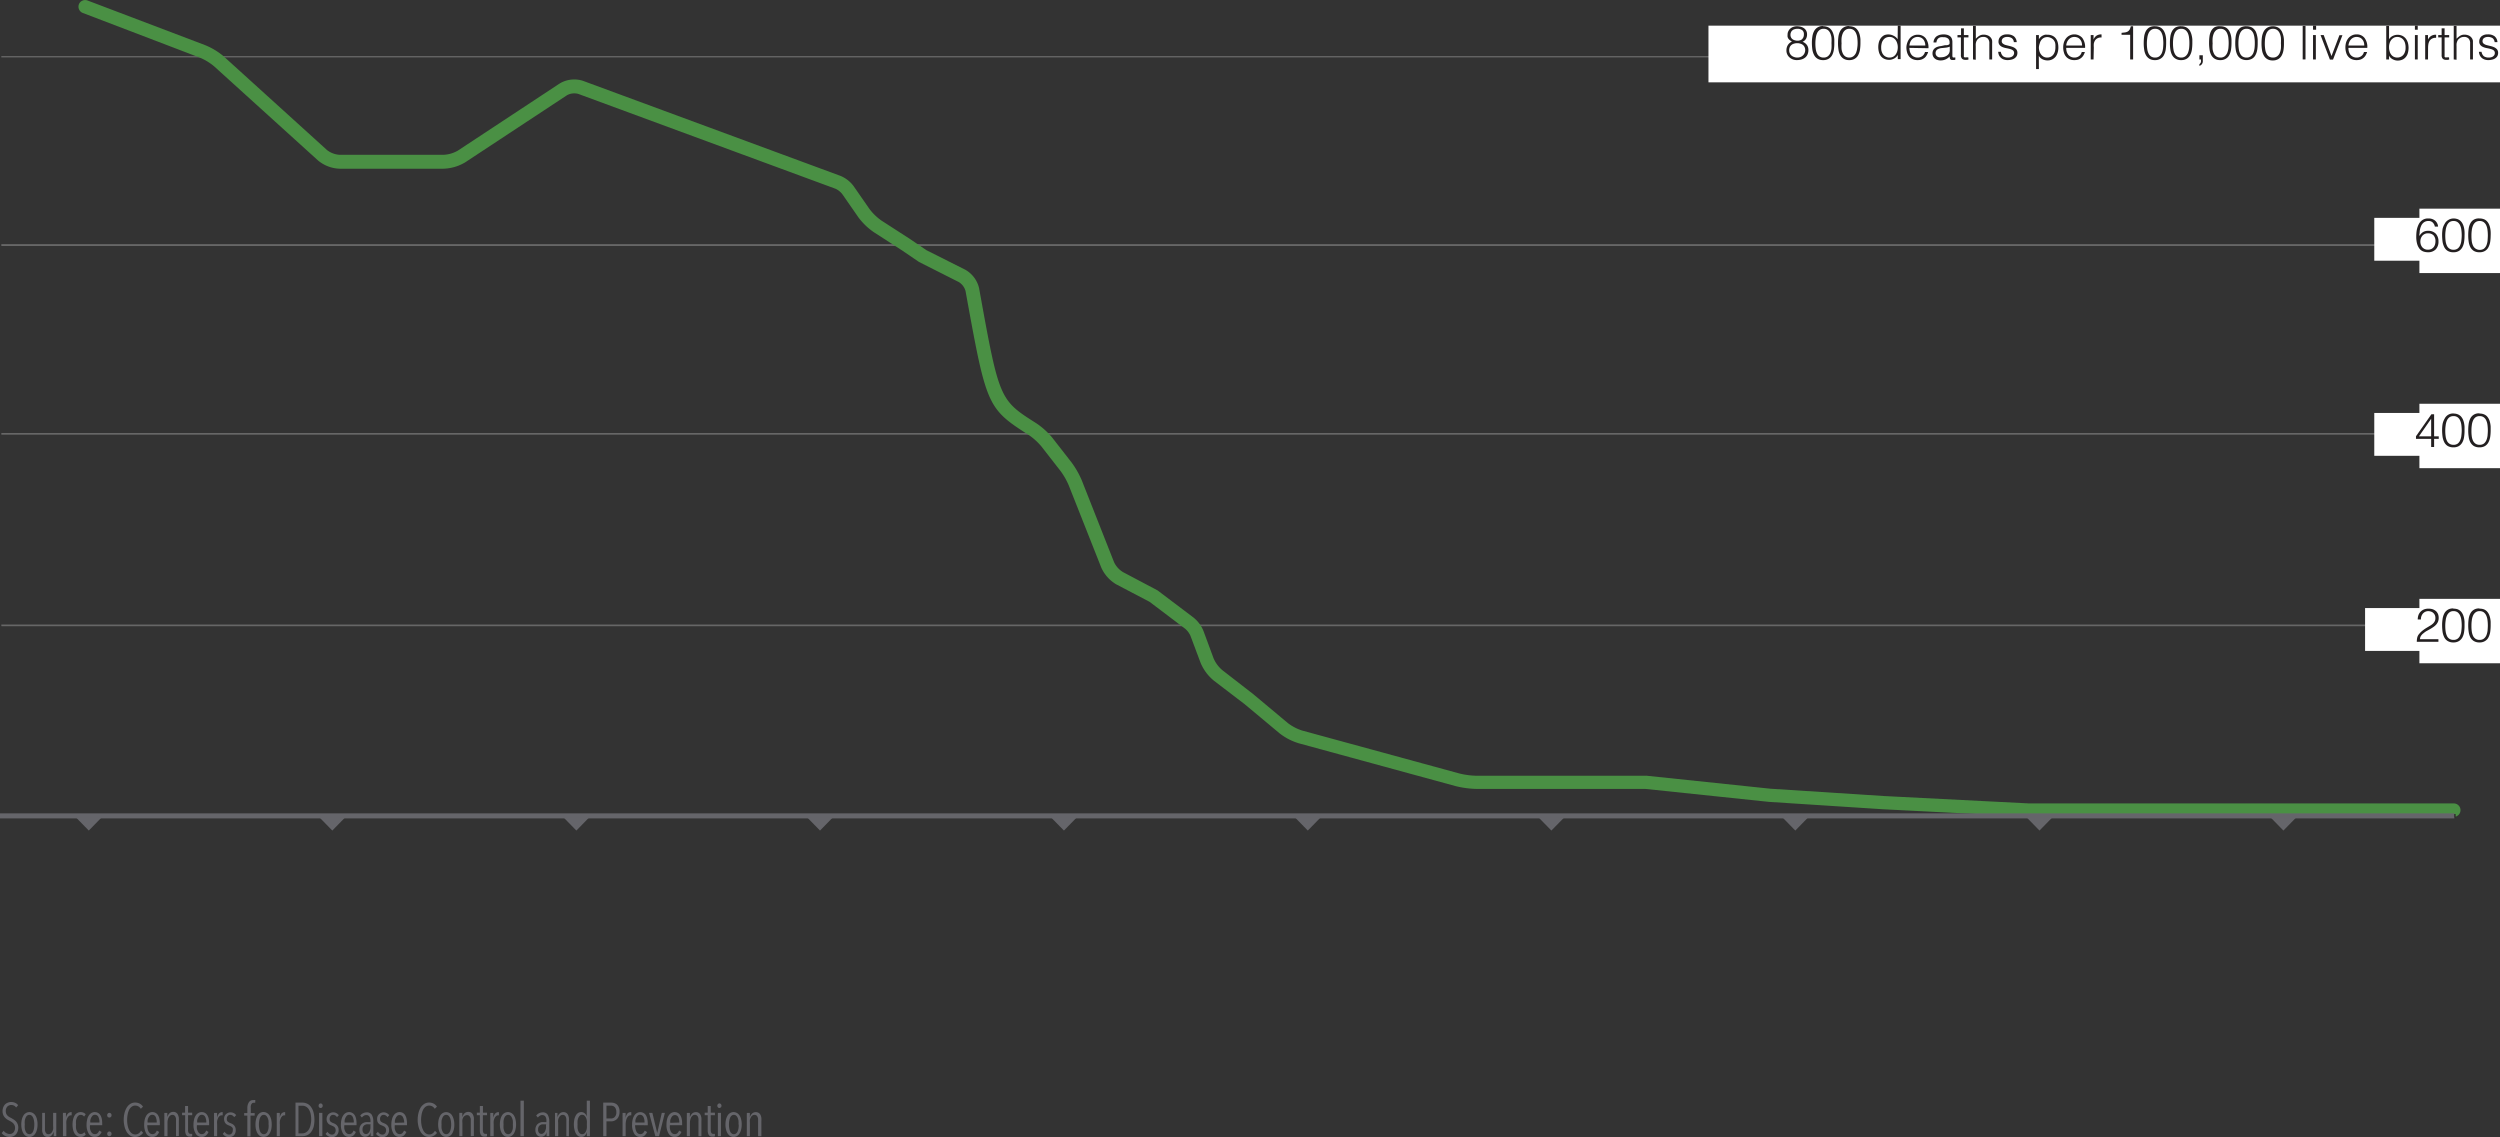 <svg xmlns="http://www.w3.org/2000/svg" xmlns:xlink="http://www.w3.org/1999/xlink" viewBox="0 0 372.25 169.3"><rect x="0" y="0" width="372.25" height="169.3" fill="#333333" stroke="none"/><defs><style>.cls-1{fill:none;}.cls-2{clip-path:url(#clip-path);}.cls-3{fill:#65656a;}.cls-4{fill:#676767;}.cls-5{fill:#4a9044;}.cls-6{fill:#231f20;}.cls-7{fill:#fff;}</style><clipPath id="clip-path" transform="translate(0 -47.65)"><rect class="cls-1" width="372.25" height="221.93"/></clipPath></defs><g id="Layer_2" data-name="Layer 2"><g id="Layer_1-2" data-name="Layer 1"><g class="cls-2"><path class="cls-3" d="M2.72,215.56a1.72,1.72,0,0,1-.1.58,1.37,1.37,0,0,1-.27.44,1.18,1.18,0,0,1-.4.27,1.38,1.38,0,0,1-.49.1,1.6,1.6,0,0,1-.7-.16,1.43,1.43,0,0,1-.51-.43l.3-.34a1,1,0,0,0,.4.35,1,1,0,0,0,.5.13.74.74,0,0,0,.56-.24,1,1,0,0,0,.23-.68.87.87,0,0,0-.07-.37,1.12,1.12,0,0,0-.19-.29,1.44,1.44,0,0,0-.27-.22,2,2,0,0,0-.32-.18c-.13-.07-.26-.14-.38-.22A1.78,1.78,0,0,1,.69,214a1.09,1.09,0,0,1-.22-.38,1.36,1.36,0,0,1-.09-.51,1.57,1.57,0,0,1,.11-.6,1.28,1.28,0,0,1,.28-.43,1.16,1.16,0,0,1,.41-.25,1.23,1.23,0,0,1,.47-.09,1.46,1.46,0,0,1,.6.12,1,1,0,0,1,.45.36l-.3.34a.83.83,0,0,0-.33-.29.91.91,0,0,0-.41-.09.72.72,0,0,0-.29.06.71.71,0,0,0-.26.16.9.9,0,0,0-.18.29,1,1,0,0,0-.07.41,1,1,0,0,0,.06.36.9.9,0,0,0,.18.28,1,1,0,0,0,.25.21,2.11,2.11,0,0,0,.3.16l.38.23a1.64,1.64,0,0,1,.35.29,1.6,1.6,0,0,1,.25.4A1.35,1.35,0,0,1,2.72,215.56Z" transform="translate(0 -47.65)"/><path class="cls-3" d="M5.59,215.1a3,3,0,0,1-.09.75,1.77,1.77,0,0,1-.24.58,1.15,1.15,0,0,1-.38.38,1,1,0,0,1-1,0,1.15,1.15,0,0,1-.38-.38,1.77,1.77,0,0,1-.24-.58,3,3,0,0,1-.09-.75,3.55,3.55,0,0,1,.08-.76,2.27,2.27,0,0,1,.24-.59,1,1,0,0,1,.38-.37,1,1,0,0,1,.52-.14,1,1,0,0,1,.5.14,1,1,0,0,1,.38.37,1.74,1.74,0,0,1,.24.59A3,3,0,0,1,5.59,215.1Zm-.48,0a3.48,3.48,0,0,0-.05-.58,1.84,1.84,0,0,0-.13-.45.93.93,0,0,0-.23-.31.52.52,0,0,0-.32-.11.52.52,0,0,0-.33.11.81.81,0,0,0-.23.31,1.84,1.84,0,0,0-.13.45,3.48,3.48,0,0,0,0,.58,3.24,3.24,0,0,0,0,.56,1.79,1.79,0,0,0,.13.46.71.71,0,0,0,.23.3.52.52,0,0,0,.33.11.52.52,0,0,0,.32-.11.71.71,0,0,0,.23-.3,1.79,1.79,0,0,0,.13-.46A3.24,3.24,0,0,0,5.11,215.09Z" transform="translate(0 -47.65)"/><path class="cls-3" d="M6.69,213.36v2.23c0,.11,0,.22,0,.33a1,1,0,0,0,.08.3.63.63,0,0,0,.16.23.5.5,0,0,0,.29.08.54.54,0,0,0,.31-.09.73.73,0,0,0,.23-.26,1.16,1.16,0,0,0,.15-.38,1.61,1.61,0,0,0,0-.44v-2h.47v2.83a2.26,2.26,0,0,0,0,.26v.22c0,.07,0,.12,0,.16H8q0-.14,0-.33v-.35H8a1.23,1.23,0,0,1-.32.57.76.76,0,0,1-.56.22.75.75,0,0,1-.45-.12.71.71,0,0,1-.26-.31,1.8,1.8,0,0,1-.13-.43,3.91,3.91,0,0,1,0-.49v-2.23Z" transform="translate(0 -47.65)"/><path class="cls-3" d="M10.13,213.45a.65.65,0,0,1,.46-.2h.08v.47h-.11a.45.45,0,0,0-.31.12.93.93,0,0,0-.23.31,1.67,1.67,0,0,0-.14.43,2.59,2.59,0,0,0,0,.48v1.77H9.37v-2.6c0-.07,0-.15,0-.24v-.25a1.85,1.85,0,0,1,0-.23c0-.06,0-.12,0-.15h.45c0,.08,0,.19,0,.33v.42h0A1.27,1.27,0,0,1,10.13,213.45Z" transform="translate(0 -47.65)"/><path class="cls-3" d="M12,216.94a1,1,0,0,1-.52-.14,1.15,1.15,0,0,1-.38-.38,1.8,1.8,0,0,1-.22-.58,3.38,3.38,0,0,1-.08-.75,3.52,3.52,0,0,1,.08-.75,2,2,0,0,1,.23-.59,1,1,0,0,1,.38-.37,1,1,0,0,1,.51-.14,1.08,1.08,0,0,1,.46.1.91.91,0,0,1,.3.23l-.24.34a.76.76,0,0,0-.21-.19.6.6,0,0,0-.3-.07.52.52,0,0,0-.32.11.8.8,0,0,0-.23.3,1.83,1.83,0,0,0-.14.45,3.52,3.52,0,0,0,0,.58,3.32,3.32,0,0,0,0,.57,1.83,1.83,0,0,0,.14.45.85.85,0,0,0,.23.29.57.57,0,0,0,.34.1.62.62,0,0,0,.31-.07.83.83,0,0,0,.22-.2l.21.35A.93.93,0,0,1,12,216.94Z" transform="translate(0 -47.65)"/><path class="cls-3" d="M13.4,215.19a2.89,2.89,0,0,0,0,.53,1.59,1.59,0,0,0,.15.42.73.73,0,0,0,.24.28.55.55,0,0,0,.34.1.58.58,0,0,0,.41-.15,1.23,1.23,0,0,0,.24-.38l.35.21a1.44,1.44,0,0,1-.38.53.94.94,0,0,1-.63.21,1,1,0,0,1-.91-.49,2.5,2.5,0,0,1-.32-1.35,3,3,0,0,1,.09-.75,1.66,1.66,0,0,1,.24-.59,1.15,1.15,0,0,1,.38-.38,1,1,0,0,1,.51-.14,1,1,0,0,1,.52.14,1,1,0,0,1,.34.36,1.64,1.64,0,0,1,.19.54,3.37,3.37,0,0,1,.06.66v.25Zm1.41-.39a1.82,1.82,0,0,0-.16-.84.55.55,0,0,0-.51-.32.5.5,0,0,0-.34.12,1.16,1.16,0,0,0-.22.31,1.42,1.42,0,0,0-.13.38,1.56,1.56,0,0,0,0,.35Z" transform="translate(0 -47.65)"/><path class="cls-3" d="M16.61,213.7a.37.37,0,0,1-.09.26.34.34,0,0,1-.24.09.32.32,0,0,1-.23-.09.37.37,0,0,1-.09-.26.36.36,0,0,1,.09-.24.29.29,0,0,1,.23-.1.31.31,0,0,1,.24.1A.36.36,0,0,1,16.61,213.7Zm0,2.78a.37.37,0,0,1-.09.25.35.35,0,0,1-.24.1.33.33,0,0,1-.23-.1.39.39,0,0,1,0-.5.29.29,0,0,1,.23-.1.31.31,0,0,1,.24.1A.37.37,0,0,1,16.61,216.48Z" transform="translate(0 -47.65)"/><path class="cls-3" d="M20.8,216.77a1.28,1.28,0,0,1-.68.18,1.34,1.34,0,0,1-.72-.2,1.86,1.86,0,0,1-.53-.55,2.93,2.93,0,0,1-.33-.82,4.22,4.22,0,0,1-.12-1,4.3,4.3,0,0,1,.12-1,2.77,2.77,0,0,1,.34-.82,1.61,1.61,0,0,1,.53-.54,1.33,1.33,0,0,1,.71-.2,1.45,1.45,0,0,1,.66.15,1.31,1.31,0,0,1,.51.46l-.32.32a1.15,1.15,0,0,0-.37-.36,1,1,0,0,0-.45-.12.89.89,0,0,0-.54.17,1.25,1.25,0,0,0-.38.46,2.54,2.54,0,0,0-.22.69,4.33,4.33,0,0,0-.08.83,4.41,4.41,0,0,0,.08.83,2.59,2.59,0,0,0,.23.68,1.38,1.38,0,0,0,.38.47.88.88,0,0,0,.53.17.86.86,0,0,0,.49-.15A1.14,1.14,0,0,0,21,216l.31.32A1.41,1.41,0,0,1,20.8,216.77Z" transform="translate(0 -47.65)"/><path class="cls-3" d="M21.93,215.19a2.89,2.89,0,0,0,.05.53,1.59,1.59,0,0,0,.14.42,1,1,0,0,0,.24.28.57.57,0,0,0,.34.1.56.56,0,0,0,.41-.15,1,1,0,0,0,.24-.38l.35.21a1.41,1.41,0,0,1-.37.53,1,1,0,0,1-.64.21,1,1,0,0,1-.9-.49,2.5,2.5,0,0,1-.32-1.35,3.52,3.52,0,0,1,.08-.75,2.14,2.14,0,0,1,.24-.59,1.28,1.28,0,0,1,.39-.38,1,1,0,0,1,.5-.14.94.94,0,0,1,.52.14,1,1,0,0,1,.35.36,1.64,1.64,0,0,1,.19.54,3.37,3.37,0,0,1,.06.66v.25Zm1.41-.39a2,2,0,0,0-.16-.84.55.55,0,0,0-.51-.32.49.49,0,0,0-.34.12,1.19,1.19,0,0,0-.23.31,1.13,1.13,0,0,0-.12.38,1.56,1.56,0,0,0,0,.35Z" transform="translate(0 -47.65)"/><path class="cls-3" d="M26.21,216.83v-2.24c0-.11,0-.22,0-.33a1,1,0,0,0-.08-.3.54.54,0,0,0-.17-.22.41.41,0,0,0-.28-.09.54.54,0,0,0-.31.09.83.83,0,0,0-.23.26,1.16,1.16,0,0,0-.15.38,1.64,1.64,0,0,0-.05.45v2h-.47V214a2,2,0,0,0,0-.25v-.23a.92.92,0,0,1,0-.15h.44c0,.08,0,.19,0,.32V214h0a1.23,1.23,0,0,1,.32-.57.79.79,0,0,1,.56-.22.75.75,0,0,1,.45.12.79.79,0,0,1,.26.31,1.89,1.89,0,0,1,.13.44,3.87,3.87,0,0,1,0,.48v2.24Z" transform="translate(0 -47.65)"/><path class="cls-3" d="M28.46,216.89a.85.85,0,0,1-.23,0,.56.56,0,0,1-.51-.25,1.34,1.34,0,0,1-.15-.68v-2.26h-.46v-.37h.45v-1H28v1h.62v.37H28v2.18a.91.91,0,0,0,.09.46.34.34,0,0,0,.28.14.32.32,0,0,0,.13,0l.12,0,0,.37Z" transform="translate(0 -47.65)"/><path class="cls-3" d="M29.32,215.19a2.93,2.93,0,0,0,0,.53,2.05,2.05,0,0,0,.15.42.73.73,0,0,0,.24.28.55.55,0,0,0,.34.1.58.58,0,0,0,.41-.15,1.23,1.23,0,0,0,.24-.38l.35.21a1.44,1.44,0,0,1-.38.53.94.94,0,0,1-.63.21,1,1,0,0,1-.9-.49,2.41,2.41,0,0,1-.33-1.35,3,3,0,0,1,.09-.75,1.66,1.66,0,0,1,.24-.59,1.15,1.15,0,0,1,.38-.38,1,1,0,0,1,.51-.14,1,1,0,0,1,.52.14,1,1,0,0,1,.34.36,1.64,1.64,0,0,1,.2.54,4.43,4.43,0,0,1,.05.66v.25Zm1.4-.39a1.82,1.82,0,0,0-.16-.84.55.55,0,0,0-.51-.32.5.5,0,0,0-.34.12,1.16,1.16,0,0,0-.22.31,1.42,1.42,0,0,0-.13.38,2.5,2.5,0,0,0,0,.35Z" transform="translate(0 -47.65)"/><path class="cls-3" d="M32.61,213.45a.66.66,0,0,1,.46-.2h.09l0,.47H33a.47.47,0,0,0-.31.12.93.93,0,0,0-.23.31,1.67,1.67,0,0,0-.13.43,2.61,2.61,0,0,0,0,.48v1.77h-.46V214a2.18,2.18,0,0,1,0-.25c0-.08,0-.16,0-.23a.62.62,0,0,0,0-.15h.45a2.63,2.63,0,0,1,0,.33c0,.13,0,.27,0,.42h0A1.45,1.45,0,0,1,32.61,213.45Z" transform="translate(0 -47.65)"/><path class="cls-3" d="M34.86,214a.64.64,0,0,0-.24-.25.62.62,0,0,0-.34-.1.48.48,0,0,0-.37.17.6.6,0,0,0-.14.43.51.51,0,0,0,.14.41,1.33,1.33,0,0,0,.42.23,2.28,2.28,0,0,1,.28.13,1.57,1.57,0,0,1,.25.2.92.92,0,0,1,.17.29.94.94,0,0,1,.07.39,1.12,1.12,0,0,1-.27.8,1,1,0,0,1-.72.28,1.09,1.09,0,0,1-.54-.14,1.16,1.16,0,0,1-.4-.36l.28-.31a.9.9,0,0,0,.28.3.65.65,0,0,0,.39.12.48.48,0,0,0,.39-.18.72.72,0,0,0,.15-.47.79.79,0,0,0,0-.29.7.7,0,0,0-.15-.19.74.74,0,0,0-.21-.13,1.33,1.33,0,0,0-.24-.11,1.15,1.15,0,0,1-.25-.12.55.55,0,0,1-.22-.18.72.72,0,0,1-.16-.27,1.2,1.2,0,0,1,0-.78,1,1,0,0,1,.21-.31,1,1,0,0,1,.3-.2,1,1,0,0,1,.38-.08,1.07,1.07,0,0,1,.51.12,1.1,1.1,0,0,1,.34.3Z" transform="translate(0 -47.65)"/><path class="cls-3" d="M38,211.85l-.2,0a.48.48,0,0,0-.24.06.58.58,0,0,0-.15.19.91.91,0,0,0-.07.25,1.51,1.51,0,0,0,0,.3v.74h.58v.37H37.3v3.1h-.47v-3.1h-.47v-.37h.47v-.74a1.59,1.59,0,0,1,.22-.86.74.74,0,0,1,.68-.34,1.27,1.27,0,0,1,.29,0Z" transform="translate(0 -47.65)"/><path class="cls-3" d="M40.46,215.1a3.52,3.52,0,0,1-.08.75,2.35,2.35,0,0,1-.24.58,1.25,1.25,0,0,1-.38.38,1.14,1.14,0,0,1-.51.13,1.07,1.07,0,0,1-.51-.13,1.25,1.25,0,0,1-.38-.38,2.35,2.35,0,0,1-.24-.58,3.6,3.6,0,0,1,0-1.51,2,2,0,0,1,.23-.59,1,1,0,0,1,1.41-.37,1.11,1.11,0,0,1,.38.37,2.27,2.27,0,0,1,.24.59A3.55,3.55,0,0,1,40.46,215.1Zm-.48,0a3.52,3.52,0,0,0,0-.58,1.83,1.83,0,0,0-.14-.45.93.93,0,0,0-.23-.31.52.52,0,0,0-.32-.11.52.52,0,0,0-.33.11.93.93,0,0,0-.23.31,1.84,1.84,0,0,0-.13.45,3.48,3.48,0,0,0-.05.58,3.24,3.24,0,0,0,.05.56,1.79,1.79,0,0,0,.13.46.8.8,0,0,0,.23.3.52.52,0,0,0,.33.11.57.57,0,0,0,.33-.11.69.69,0,0,0,.22-.3,1.78,1.78,0,0,0,.14-.46A3.28,3.28,0,0,0,40,215.09Z" transform="translate(0 -47.65)"/><path class="cls-3" d="M41.92,213.45a.63.63,0,0,1,.46-.2h.08v.47h-.12a.47.47,0,0,0-.31.12.91.91,0,0,0-.22.31,1.67,1.67,0,0,0-.14.43,2.61,2.61,0,0,0,0,.48v1.77h-.46V214c0-.09,0-.17,0-.25a1.69,1.69,0,0,0,0-.23.62.62,0,0,0,0-.15h.45a2.63,2.63,0,0,1,0,.33c0,.13,0,.27,0,.42h0A1.36,1.36,0,0,1,41.92,213.45Z" transform="translate(0 -47.65)"/><path class="cls-3" d="M46.82,214.36a4.32,4.32,0,0,1-.12,1.07,2.3,2.3,0,0,1-.37.77,1.6,1.6,0,0,1-.57.47,1.78,1.78,0,0,1-.74.16H44v-5H45a1.64,1.64,0,0,1,.74.16,1.4,1.4,0,0,1,.56.47,2.35,2.35,0,0,1,.37.78A4.35,4.35,0,0,1,46.82,214.36Zm-.48,0a4,4,0,0,0-.1-.92,2,2,0,0,0-.28-.64,1.16,1.16,0,0,0-.42-.38,1.06,1.06,0,0,0-.52-.13h-.58v4.12H45a1.06,1.06,0,0,0,.52-.13,1.16,1.16,0,0,0,.42-.38,2,2,0,0,0,.28-.64A4,4,0,0,0,46.34,214.36Z" transform="translate(0 -47.65)"/><path class="cls-3" d="M48.05,212.29a.32.32,0,0,1-.09.24.26.26,0,0,1-.21.1.29.29,0,0,1-.23-.1.36.36,0,0,1-.08-.24.41.41,0,0,1,.08-.24.33.33,0,0,1,.23-.1.32.32,0,0,1,.22.1A.41.41,0,0,1,48.05,212.29Zm-.54,4.54v-3.47H48v3.47Z" transform="translate(0 -47.65)"/><path class="cls-3" d="M50.17,214a.62.62,0,0,0-.23-.25.65.65,0,0,0-.35-.1.45.45,0,0,0-.36.17.61.61,0,0,0-.15.43.55.55,0,0,0,.14.41,1.61,1.61,0,0,0,.42.23,1.43,1.43,0,0,1,.28.13,1,1,0,0,1,.25.2,1.19,1.19,0,0,1,.18.29.94.94,0,0,1,.07.39,1.08,1.08,0,0,1-.28.8,1,1,0,0,1-.71.28,1.09,1.09,0,0,1-.54-.14,1.19,1.19,0,0,1-.41-.36l.28-.31a1,1,0,0,0,.28.3.65.65,0,0,0,.39.12.49.49,0,0,0,.4-.18.72.72,0,0,0,.15-.47.62.62,0,0,0-.06-.29.52.52,0,0,0-.14-.19.92.92,0,0,0-.21-.13l-.24-.11a1.23,1.23,0,0,1-.26-.12.73.73,0,0,1-.22-.18.88.88,0,0,1-.16-.27,1,1,0,0,1-.06-.38,1.06,1.06,0,0,1,.08-.4,1.1,1.1,0,0,1,.2-.31.92.92,0,0,1,.31-.2.91.91,0,0,1,.37-.08,1,1,0,0,1,.51.12,1.14,1.14,0,0,1,.35.3Z" transform="translate(0 -47.65)"/><path class="cls-3" d="M51.27,215.19a2.89,2.89,0,0,0,0,.53,1.59,1.59,0,0,0,.15.42.73.73,0,0,0,.24.28.55.55,0,0,0,.34.1.58.58,0,0,0,.41-.15,1,1,0,0,0,.23-.38l.35.21a1.31,1.31,0,0,1-.37.53,1,1,0,0,1-.63.21,1,1,0,0,1-.91-.49,2.5,2.5,0,0,1-.32-1.35,3,3,0,0,1,.09-.75,1.66,1.66,0,0,1,.24-.59,1.15,1.15,0,0,1,.38-.38,1,1,0,0,1,.51-.14,1,1,0,0,1,.86.5,1.64,1.64,0,0,1,.19.54,3.37,3.37,0,0,1,.06.66v.25Zm1.41-.39a1.82,1.82,0,0,0-.16-.84.55.55,0,0,0-.51-.32.5.5,0,0,0-.34.12,1,1,0,0,0-.22.31,1.14,1.14,0,0,0-.13.38,1.56,1.56,0,0,0,0,.35Z" transform="translate(0 -47.65)"/><path class="cls-3" d="M55.19,216.83a.71.71,0,0,0,0-.14v-.18a1.15,1.15,0,0,1,0-.18v-.15h0a.83.83,0,0,1-.84.74.8.8,0,0,1-.3-.06.72.72,0,0,1-.26-.18.92.92,0,0,1-.2-.32,1.27,1.27,0,0,1-.07-.46,1.18,1.18,0,0,1,.13-.61,1.08,1.08,0,0,1,.33-.37,1.46,1.46,0,0,1,.45-.18,2.45,2.45,0,0,1,.46,0h.27v-.18a1.08,1.08,0,0,0-.17-.67.54.54,0,0,0-.45-.21.72.72,0,0,0-.37.11,1.16,1.16,0,0,0-.28.26l-.25-.28a1,1,0,0,1,.42-.36,1.25,1.25,0,0,1,.52-.13.87.87,0,0,1,.78.36,2,2,0,0,1,.23,1v1.83a1.41,1.41,0,0,0,0,.21c0,.06,0,.11,0,.15Zm0-1.77h-.28a2,2,0,0,0-.34,0,1.34,1.34,0,0,0-.3.12.83.83,0,0,0-.21.24.82.82,0,0,0-.08.4.72.72,0,0,0,.16.53.46.46,0,0,0,.35.16.48.48,0,0,0,.33-.12,1,1,0,0,0,.22-.3,1.56,1.56,0,0,0,.11-.4,2,2,0,0,0,0-.42Z" transform="translate(0 -47.65)"/><path class="cls-3" d="M57.69,214a.72.72,0,0,0-.24-.25.65.65,0,0,0-.35-.1.46.46,0,0,0-.36.17.61.61,0,0,0-.15.43.55.55,0,0,0,.14.41,1.61,1.61,0,0,0,.42.23,1.43,1.43,0,0,1,.28.13,1,1,0,0,1,.25.2,1.19,1.19,0,0,1,.18.29.94.94,0,0,1,.07.39,1.08,1.08,0,0,1-.28.8,1,1,0,0,1-.71.28,1.09,1.09,0,0,1-.54-.14,1.19,1.19,0,0,1-.41-.36l.28-.31a1,1,0,0,0,.28.3.65.65,0,0,0,.39.12.49.49,0,0,0,.4-.18.72.72,0,0,0,.15-.47.62.62,0,0,0-.06-.29.52.52,0,0,0-.14-.19.74.74,0,0,0-.21-.13l-.24-.11a1.23,1.23,0,0,1-.26-.12.73.73,0,0,1-.22-.18.88.88,0,0,1-.16-.27,1.35,1.35,0,0,1-.05-.38,1.05,1.05,0,0,1,.07-.4,1,1,0,0,1,.21-.31.88.88,0,0,1,.3-.2.91.91,0,0,1,.37-.08,1,1,0,0,1,.51.12,1.14,1.14,0,0,1,.35.3Z" transform="translate(0 -47.65)"/><path class="cls-3" d="M58.78,215.19a2.89,2.89,0,0,0,0,.53,1.59,1.59,0,0,0,.15.42.73.73,0,0,0,.24.28.55.55,0,0,0,.34.1.58.58,0,0,0,.41-.15,1.23,1.23,0,0,0,.24-.38l.35.21a1.44,1.44,0,0,1-.38.53.94.94,0,0,1-.63.21,1,1,0,0,1-.91-.49,2.5,2.5,0,0,1-.32-1.35,3,3,0,0,1,.09-.75,1.66,1.66,0,0,1,.24-.59,1.15,1.15,0,0,1,.38-.38,1,1,0,0,1,.51-.14,1,1,0,0,1,.52.14,1,1,0,0,1,.34.36,1.64,1.64,0,0,1,.19.54,3.37,3.37,0,0,1,.06.66v.25Zm1.41-.39A1.82,1.82,0,0,0,60,214a.55.55,0,0,0-.51-.32.5.5,0,0,0-.34.12,1.16,1.16,0,0,0-.22.31,1.42,1.42,0,0,0-.13.38,1.56,1.56,0,0,0,0,.35Z" transform="translate(0 -47.65)"/><path class="cls-3" d="M64.57,216.77a1.28,1.28,0,0,1-.68.18,1.34,1.34,0,0,1-.72-.2,1.86,1.86,0,0,1-.53-.55,2.93,2.93,0,0,1-.33-.82,4.22,4.22,0,0,1-.12-1,4.3,4.3,0,0,1,.12-1,3.06,3.06,0,0,1,.33-.82,1.74,1.74,0,0,1,.54-.54,1.33,1.33,0,0,1,.71-.2,1.45,1.45,0,0,1,.66.15,1.31,1.31,0,0,1,.51.46l-.32.32a1.15,1.15,0,0,0-.37-.36,1,1,0,0,0-.45-.12.89.89,0,0,0-.54.17,1.25,1.25,0,0,0-.38.46,2.54,2.54,0,0,0-.22.69,4.33,4.33,0,0,0-.08.83,4.41,4.41,0,0,0,.08.83,2.59,2.59,0,0,0,.23.68,1.27,1.27,0,0,0,.38.47.88.88,0,0,0,.53.17.86.86,0,0,0,.49-.15,1.14,1.14,0,0,0,.35-.4l.31.32A1.41,1.41,0,0,1,64.57,216.77Z" transform="translate(0 -47.65)"/><path class="cls-3" d="M67.65,215.1a3,3,0,0,1-.08.75,2.35,2.35,0,0,1-.24.58,1.15,1.15,0,0,1-.38.38,1,1,0,0,1-1,0,1.15,1.15,0,0,1-.38-.38,1.77,1.77,0,0,1-.24-.58,3,3,0,0,1-.09-.75,3.55,3.55,0,0,1,.08-.76,2,2,0,0,1,.24-.59,1,1,0,0,1,.38-.37,1,1,0,0,1,1,0,1,1,0,0,1,.38.37,2.27,2.27,0,0,1,.24.59A3,3,0,0,1,67.65,215.1Zm-.47,0a3.48,3.48,0,0,0-.05-.58,1.84,1.84,0,0,0-.13-.45,1.09,1.09,0,0,0-.23-.31.52.52,0,0,0-.33-.11.57.57,0,0,0-.33.11.79.79,0,0,0-.22.31,1.83,1.83,0,0,0-.14.45,3.52,3.52,0,0,0,0,.58,3.28,3.28,0,0,0,0,.56,1.78,1.78,0,0,0,.14.46.69.69,0,0,0,.22.3.57.57,0,0,0,.33.11.52.52,0,0,0,.33-.11.8.8,0,0,0,.23-.3,1.79,1.79,0,0,0,.13-.46A3.24,3.24,0,0,0,67.18,215.09Z" transform="translate(0 -47.65)"/><path class="cls-3" d="M70.1,216.83v-2.24c0-.11,0-.22,0-.33A1,1,0,0,0,70,214a.47.47,0,0,0-.17-.22.41.41,0,0,0-.28-.09.54.54,0,0,0-.31.09A.83.83,0,0,0,69,214a1.44,1.44,0,0,0-.15.38,2.14,2.14,0,0,0,0,.45v2h-.46v-2.6a2.09,2.09,0,0,0,0-.24v-.25a1.85,1.85,0,0,1,0-.23c0-.06,0-.12,0-.15h.45c0,.08,0,.19,0,.32V214h0a1.23,1.23,0,0,1,.32-.57.8.8,0,0,1,.56-.22.75.75,0,0,1,.45.12.71.71,0,0,1,.26.31,1.5,1.5,0,0,1,.13.44,3.87,3.87,0,0,1,0,.48v2.24Z" transform="translate(0 -47.65)"/><path class="cls-3" d="M72.34,216.89a.85.85,0,0,1-.23,0,.56.56,0,0,1-.51-.25,1.34,1.34,0,0,1-.15-.68v-2.26H71v-.37h.45v-1h.46v1h.61v.37H71.9v2.18a.91.91,0,0,0,.09.46.31.31,0,0,0,.27.14.3.3,0,0,0,.13,0l.12,0,0,.37Z" transform="translate(0 -47.65)"/><path class="cls-3" d="M73.74,213.45a.67.67,0,0,1,.47-.2h.08l0,.47h-.11a.47.47,0,0,0-.31.12.93.93,0,0,0-.23.31,1.67,1.67,0,0,0-.13.43,2.61,2.61,0,0,0,0,.48v1.77H73V214a2.18,2.18,0,0,1,0-.25c0-.08,0-.16,0-.23a.62.62,0,0,0,0-.15h.45a2.63,2.63,0,0,1,0,.33c0,.13,0,.27,0,.42h0A1.45,1.45,0,0,1,73.74,213.45Z" transform="translate(0 -47.65)"/><path class="cls-3" d="M76.84,215.1a3,3,0,0,1-.09.75,2,2,0,0,1-.23.58,1.18,1.18,0,0,1-.39.38,1,1,0,0,1-1,0,1.25,1.25,0,0,1-.38-.38,2.35,2.35,0,0,1-.24-.58,3.6,3.6,0,0,1,0-1.51,2,2,0,0,1,.23-.59,1,1,0,0,1,.38-.37,1,1,0,0,1,.52-.14,1,1,0,0,1,.5.14,1.06,1.06,0,0,1,.39.37,2,2,0,0,1,.23.59A3,3,0,0,1,76.84,215.1Zm-.48,0a3.52,3.52,0,0,0,0-.58,1.83,1.83,0,0,0-.14-.45.93.93,0,0,0-.23-.31.52.52,0,0,0-.32-.11.52.52,0,0,0-.33.11.81.81,0,0,0-.23.31,1.84,1.84,0,0,0-.13.45,3.48,3.48,0,0,0,0,.58,3.24,3.24,0,0,0,0,.56,1.79,1.79,0,0,0,.13.46.71.71,0,0,0,.23.3.52.52,0,0,0,.33.11.57.57,0,0,0,.33-.11.78.78,0,0,0,.22-.3,1.78,1.78,0,0,0,.14-.46A3.28,3.28,0,0,0,76.36,215.09Z" transform="translate(0 -47.65)"/><path class="cls-3" d="M77.5,216.83v-5.29H78v5.29Z" transform="translate(0 -47.65)"/><path class="cls-3" d="M81.39,216.83a.61.61,0,0,1,0-.14,1.09,1.09,0,0,1,0-.18v-.33h0a.82.82,0,0,1-.84.74.75.75,0,0,1-.29-.06.68.68,0,0,1-.27-.18.91.91,0,0,1-.19-.32,1.08,1.08,0,0,1-.08-.46,1.18,1.18,0,0,1,.13-.61,1,1,0,0,1,.34-.37,1.32,1.32,0,0,1,.44-.18,2.53,2.53,0,0,1,.46,0h.27v-.18a1.08,1.08,0,0,0-.16-.67.57.57,0,0,0-.46-.21.66.66,0,0,0-.36.11,1,1,0,0,0-.29.26l-.25-.28a1,1,0,0,1,.42-.36,1.29,1.29,0,0,1,.52-.13.85.85,0,0,1,.78.36,2,2,0,0,1,.23,1v1.83c0,.08,0,.14,0,.21s0,.11,0,.15Zm-.06-1.77h-.28l-.34,0a1.1,1.1,0,0,0-.29.12.73.73,0,0,0-.22.24,1,1,0,0,0-.08.4.72.72,0,0,0,.16.53.49.49,0,0,0,.68,0,.84.84,0,0,0,.22-.3,2.09,2.09,0,0,0,.12-.4,3,3,0,0,0,0-.42Z" transform="translate(0 -47.65)"/><path class="cls-3" d="M84.33,216.83v-2.24c0-.11,0-.22,0-.33a1.32,1.32,0,0,0-.08-.3.54.54,0,0,0-.17-.22.43.43,0,0,0-.28-.09.54.54,0,0,0-.31.09.83.83,0,0,0-.23.26,1.16,1.16,0,0,0-.15.38,1.64,1.64,0,0,0,0,.45v2h-.47V214a2,2,0,0,0,0-.25v-.23a.92.92,0,0,1,0-.15H83a2.58,2.58,0,0,1,0,.32c0,.12,0,.24,0,.35h0a1.23,1.23,0,0,1,.32-.57.79.79,0,0,1,.56-.22.72.72,0,0,1,.71.43,1.5,1.5,0,0,1,.12.44,2.59,2.59,0,0,1,0,.48v2.24Z" transform="translate(0 -47.65)"/><path class="cls-3" d="M87.38,216.83v-.63h0a1.09,1.09,0,0,1-.28.53.71.71,0,0,1-.55.21.84.84,0,0,1-.47-.14,1.09,1.09,0,0,1-.34-.39,2.27,2.27,0,0,1-.21-.59,3.36,3.36,0,0,1-.08-.74,4.35,4.35,0,0,1,.07-.75,2.12,2.12,0,0,1,.21-.57,1,1,0,0,1,.34-.38.86.86,0,0,1,.47-.14.8.8,0,0,1,.54.2.93.93,0,0,1,.29.5h0v-2.4h.47v5.29Zm0-1.74a3.36,3.36,0,0,0,0-.57,1.46,1.46,0,0,0-.14-.46.93.93,0,0,0-.23-.31.52.52,0,0,0-.32-.11.52.52,0,0,0-.33.11.93.93,0,0,0-.23.31,1.79,1.79,0,0,0-.13.46,3.4,3.4,0,0,0,0,.57,3.28,3.28,0,0,0,0,.56,1.79,1.79,0,0,0,.13.46.84.84,0,0,0,.23.31.47.47,0,0,0,.33.11.46.46,0,0,0,.32-.11.84.84,0,0,0,.23-.31,1.46,1.46,0,0,0,.14-.46A3.24,3.24,0,0,0,87.38,215.09Z" transform="translate(0 -47.65)"/><path class="cls-3" d="M92.25,213.21a1.63,1.63,0,0,1-.1.61,1.37,1.37,0,0,1-.27.44,1.16,1.16,0,0,1-.39.26,1.23,1.23,0,0,1-.46.1H90.3v2.21h-.48v-5H91a1.72,1.72,0,0,1,.44.06,1.25,1.25,0,0,1,.41.22,1.17,1.17,0,0,1,.29.42A1.52,1.52,0,0,1,92.25,213.21Zm-.48,0a1.06,1.06,0,0,0-.07-.42.74.74,0,0,0-.17-.29.73.73,0,0,0-.26-.17,1,1,0,0,0-.31-.05H90.3v1.91H91a.72.72,0,0,0,.56-.25A1,1,0,0,0,91.77,213.22Z" transform="translate(0 -47.65)"/><path class="cls-3" d="M93.43,213.45a.67.67,0,0,1,.47-.2H94v.47h-.12a.47.47,0,0,0-.31.12,1.09,1.09,0,0,0-.23.31,1.67,1.67,0,0,0-.13.43,2.61,2.61,0,0,0-.05.48v1.77h-.46V214a2.18,2.18,0,0,1,0-.25,1.69,1.69,0,0,0,0-.23.62.62,0,0,0,0-.15h.45a2.63,2.63,0,0,1,0,.33c0,.13,0,.27,0,.42h0A1.45,1.45,0,0,1,93.43,213.45Z" transform="translate(0 -47.65)"/><path class="cls-3" d="M94.57,215.19a2.22,2.22,0,0,0,.05.53,1.59,1.59,0,0,0,.14.42.73.73,0,0,0,.24.28.57.57,0,0,0,.34.1.56.56,0,0,0,.41-.15A1.23,1.23,0,0,0,96,216l.35.21a1.44,1.44,0,0,1-.38.53.92.92,0,0,1-.63.21,1,1,0,0,1-.9-.49,2.41,2.41,0,0,1-.32-1.35,3,3,0,0,1,.08-.75,1.87,1.87,0,0,1,.24-.59,1.15,1.15,0,0,1,.38-.38,1,1,0,0,1,.51-.14,1,1,0,0,1,.52.14,1,1,0,0,1,.35.36,1.9,1.9,0,0,1,.19.54,3.37,3.37,0,0,1,.06.66v.25Zm1.4-.39a1.82,1.82,0,0,0-.16-.84.56.56,0,0,0-.85-.2,1.16,1.16,0,0,0-.22.31,1.42,1.42,0,0,0-.13.38,2.5,2.5,0,0,0,0,.35Z" transform="translate(0 -47.65)"/><path class="cls-3" d="M98.13,216.83h-.55l-.93-3.47h.49l.72,3h0l.68-3H99Z" transform="translate(0 -47.65)"/><path class="cls-3" d="M99.75,215.19a2.22,2.22,0,0,0,0,.53,1.59,1.59,0,0,0,.14.42.73.73,0,0,0,.24.28.57.57,0,0,0,.34.1.56.56,0,0,0,.41-.15,1.23,1.23,0,0,0,.24-.38l.35.21a1.44,1.44,0,0,1-.38.53.92.92,0,0,1-.63.21,1,1,0,0,1-.9-.49,2.41,2.41,0,0,1-.32-1.35,3,3,0,0,1,.08-.75,1.66,1.66,0,0,1,.24-.59,1.15,1.15,0,0,1,.38-.38,1,1,0,0,1,.51-.14,1,1,0,0,1,.52.14.91.91,0,0,1,.34.36,1.64,1.64,0,0,1,.2.54,3.37,3.37,0,0,1,.06.66v.25Zm1.4-.39A1.82,1.82,0,0,0,101,214a.56.56,0,0,0-.85-.2,1.16,1.16,0,0,0-.22.31,1.42,1.42,0,0,0-.13.38,2.5,2.5,0,0,0,0,.35Z" transform="translate(0 -47.65)"/><path class="cls-3" d="M104,216.83v-2.24a1.83,1.83,0,0,0,0-.33.94.94,0,0,0-.07-.3.54.54,0,0,0-.17-.22.43.43,0,0,0-.28-.09.57.57,0,0,0-.32.09,1,1,0,0,0-.23.26,1.42,1.42,0,0,0-.14.38,1.63,1.63,0,0,0-.06.45v2h-.46V214c0-.09,0-.17,0-.25a1.69,1.69,0,0,0,0-.23.62.62,0,0,0,0-.15h.45a2.58,2.58,0,0,1,0,.32c0,.12,0,.24,0,.35h0a1.34,1.34,0,0,1,.33-.57.77.77,0,0,1,.56-.22.72.72,0,0,1,.71.43,1.5,1.5,0,0,1,.12.44,3.87,3.87,0,0,1,0,.48v2.24Z" transform="translate(0 -47.65)"/><path class="cls-3" d="M106.28,216.89a.91.91,0,0,1-.23,0,.57.57,0,0,1-.52-.25,1.34,1.34,0,0,1-.15-.68v-2.26h-.45v-.37h.45v-1h.45v1h.62v.37h-.62v2.18a.91.91,0,0,0,.09.46.31.31,0,0,0,.27.14.34.34,0,0,0,.14,0l.12,0,0,.37Z" transform="translate(0 -47.65)"/><path class="cls-3" d="M107.43,212.29a.3.3,0,0,1-.1.24.26.26,0,0,1-.21.1.27.27,0,0,1-.22-.1.32.32,0,0,1-.09-.24.36.36,0,0,1,.09-.24.29.29,0,0,1,.44,0A.36.36,0,0,1,107.43,212.29Zm-.54,4.54v-3.47h.46v3.47Z" transform="translate(0 -47.65)"/><path class="cls-3" d="M110.44,215.1a3,3,0,0,1-.09.75,1.77,1.77,0,0,1-.24.58,1.15,1.15,0,0,1-.38.38,1,1,0,0,1-1,0,1.15,1.15,0,0,1-.38-.38,1.77,1.77,0,0,1-.24-.58,3,3,0,0,1-.09-.75,3.55,3.55,0,0,1,.08-.76,2.27,2.27,0,0,1,.24-.59,1,1,0,0,1,.38-.37,1,1,0,0,1,.52-.14,1,1,0,0,1,.5.14,1,1,0,0,1,.38.37,1.74,1.74,0,0,1,.24.59A3,3,0,0,1,110.44,215.1Zm-.48,0a3.48,3.48,0,0,0,0-.58,1.84,1.84,0,0,0-.13-.45.93.93,0,0,0-.23-.31.52.52,0,0,0-.32-.11.52.52,0,0,0-.33.11.81.81,0,0,0-.23.31,1.84,1.84,0,0,0-.13.45,3.48,3.48,0,0,0-.05.58,3.24,3.24,0,0,0,.05.56,1.79,1.79,0,0,0,.13.46.71.71,0,0,0,.23.3.52.52,0,0,0,.33.11.52.52,0,0,0,.32-.11.71.71,0,0,0,.23-.3,1.79,1.79,0,0,0,.13-.46A3.24,3.24,0,0,0,110,215.09Z" transform="translate(0 -47.65)"/><path class="cls-3" d="M112.88,216.83v-2.24c0-.11,0-.22,0-.33a1,1,0,0,0-.08-.3.52.52,0,0,0-.16-.22.46.46,0,0,0-.29-.09.56.56,0,0,0-.31.09.83.83,0,0,0-.23.26,1.88,1.88,0,0,0-.15.38,2.14,2.14,0,0,0,0,.45v2h-.46V214a2.18,2.18,0,0,1,0-.25c0-.08,0-.16,0-.23a.62.62,0,0,0,0-.15h.45a2.58,2.58,0,0,1,0,.32c0,.12,0,.24,0,.35h0a1.33,1.33,0,0,1,.32-.57.8.8,0,0,1,.56-.22.75.75,0,0,1,.45.12.74.74,0,0,1,.27.31,1.5,1.5,0,0,1,.12.44,3.87,3.87,0,0,1,0,.48v2.24Z" transform="translate(0 -47.65)"/><path class="cls-4" d="M351.35,169.26H.2V169H351.35Zm3.16-28.37H.2v-.25H354.51Zm0-28.52H.2v-.25H354.51Zm0-28.09H.2V84H354.51Zm0-28.08H.2V56H354.51Z" transform="translate(0 -47.65)"/><path class="cls-5" d="M365.37,169.25H302.08l-21.67-1.1-17-1.1-18.4-1.93H219.87a14.1,14.1,0,0,1-3.1-.41l-23.4-6.39a8.66,8.66,0,0,1-2.87-1.5l-5.15-4.3-4.58-3.5a6.85,6.85,0,0,1-2-2.67l-1.5-4a3,3,0,0,0-.81-1.09l-5.29-4-4.94-2.59a5.5,5.5,0,0,1-2.26-2.53l-4.81-12.16a10.45,10.45,0,0,0-1.27-2.23l-2.83-3.63a9.23,9.23,0,0,0-1.85-1.68c-6.27-4-6.33-4.31-9.44-21.45a2.27,2.27,0,0,0-1-1.34l-5.94-3-2.51-1.71-4.21-2.72a9.59,9.59,0,0,1-2.31-2.23l-2.38-3.43a2.77,2.77,0,0,0-1-.8L86.1,61.63a2.28,2.28,0,0,0-1.66.19l-15.17,10a6.67,6.67,0,0,1-3.2.95H50.54a5.29,5.29,0,0,1-3.18-1.22l-15.45-14a8.19,8.19,0,0,0-2.09-1.29L12.33,49.58a1,1,0,0,1-.58-1.29A1,1,0,0,1,13,47.71l17.49,6.64A10.25,10.25,0,0,1,33.26,56L48.7,70a3.42,3.42,0,0,0,1.84.7H66.07a4.7,4.7,0,0,0,2.1-.62l15.17-10a4.22,4.22,0,0,1,3.45-.4L125.1,73.82a4.62,4.62,0,0,1,2,1.54l2.38,3.43a8,8,0,0,0,1.75,1.69l4.23,2.73,2.48,1.69,5.77,2.9a4.26,4.26,0,0,1,2.08,2.78c3,16.6,3,16.6,8.54,20.11a11.18,11.18,0,0,1,2.36,2.14l2.83,3.63a13.13,13.13,0,0,1,1.56,2.72l4.8,12.17a3.45,3.45,0,0,0,1.34,1.49l5.14,2.72,5.36,4.05a4.94,4.94,0,0,1,1.48,2l1.5,4.06a4.76,4.76,0,0,0,1.31,1.77L186.6,151l5.18,4.33a7,7,0,0,0,2.12,1.1l23.4,6.39a11.69,11.69,0,0,0,2.57.34h25.34l18.41,1.93,16.91,1.09,21.6,1.1h63.24a1,1,0,0,1,0,2Z" transform="translate(0 -47.65)"/><rect class="cls-6" y="121.21" width="365.63" height="0.5"/><rect class="cls-3" y="121.11" width="365.45" height="0.75"/></g><rect class="cls-7" x="254.39" y="3.82" width="117.86" height="8.44"/><g class="cls-2"><path class="cls-6" d="M266.82,53.85a3.2,3.2,0,0,1-.31-.22,1.14,1.14,0,0,1-.22-.22,1.11,1.11,0,0,1-.12-.27,1.82,1.82,0,0,1,0-.37,1,1,0,0,1,.12-.48,1.14,1.14,0,0,1,.3-.39,1.26,1.26,0,0,1,.44-.25,1.63,1.63,0,0,1,.55-.09,2.51,2.51,0,0,1,.55.07,1.51,1.51,0,0,1,.48.22,1.06,1.06,0,0,1,.33.37,1.09,1.09,0,0,1,.13.55,1.29,1.29,0,0,1-.16.66,1.07,1.07,0,0,1-.51.44,1.39,1.39,0,0,1,.64.47,1.24,1.24,0,0,1,.23.76,1.59,1.59,0,0,1-.12.64,1.19,1.19,0,0,1-.35.47,1.52,1.52,0,0,1-.55.29,2.59,2.59,0,0,1-.71.1,1.7,1.7,0,0,1-.54-.09,1.62,1.62,0,0,1-.5-.28,1.33,1.33,0,0,1-.36-.45,1.31,1.31,0,0,1-.14-.64,1.43,1.43,0,0,1,.22-.79A1.24,1.24,0,0,1,266.82,53.85Zm.78.23a1.41,1.41,0,0,0-.47.07,1,1,0,0,0-.38.19.83.83,0,0,0-.25.33,1.13,1.13,0,0,0-.09.47,1,1,0,0,0,.33.77,1.09,1.09,0,0,0,.38.22,1.36,1.36,0,0,0,.51.09,1.29,1.29,0,0,0,.45-.08,1.06,1.06,0,0,0,.37-.23,1,1,0,0,0,.25-.35,1.11,1.11,0,0,0,0-.9.87.87,0,0,0-.25-.32,1,1,0,0,0-.38-.19A1.35,1.35,0,0,0,267.6,54.08Zm0-2.14a1.23,1.23,0,0,0-.39.06.76.76,0,0,0-.32.17.67.67,0,0,0-.21.28.92.92,0,0,0-.08.38.84.84,0,0,0,.09.4.75.75,0,0,0,.23.27,1,1,0,0,0,.34.15,1.27,1.27,0,0,0,.39.06,1.16,1.16,0,0,0,.38-.06.64.64,0,0,0,.3-.17.93.93,0,0,0,.2-.3,1.18,1.18,0,0,0,.07-.45.73.73,0,0,0-.24-.58A1.17,1.17,0,0,0,267.58,51.94Z" transform="translate(0 -47.65)"/><path class="cls-6" d="M271.49,51.56a1.73,1.73,0,0,1,.63.11,1.27,1.27,0,0,1,.45.3,1.71,1.71,0,0,1,.3.44,2.45,2.45,0,0,1,.18.54,3.68,3.68,0,0,1,.08.58c0,.2,0,.4,0,.59a5.78,5.78,0,0,1-.07.94,2.44,2.44,0,0,1-.25.79,1.4,1.4,0,0,1-.51.54,1.48,1.48,0,0,1-.83.21,1.54,1.54,0,0,1-.84-.21,1.35,1.35,0,0,1-.51-.55,2.59,2.59,0,0,1-.26-.8,7.5,7.5,0,0,1-.07-1,5.62,5.62,0,0,1,.07-.92,2.49,2.49,0,0,1,.24-.8,1.42,1.42,0,0,1,1.37-.79Zm1.22,2.51a6.53,6.53,0,0,0,0-.78,2.26,2.26,0,0,0-.18-.68,1.23,1.23,0,0,0-.37-.49,1,1,0,0,0-.64-.18.9.9,0,0,0-.6.19,1.23,1.23,0,0,0-.37.49,2.48,2.48,0,0,0-.18.7,5.29,5.29,0,0,0-.06.8,5.61,5.61,0,0,0,.06.86,2.23,2.23,0,0,0,.2.66,1,1,0,0,0,.38.43,1.05,1.05,0,0,0,.59.15,1,1,0,0,0,.64-.2,1.34,1.34,0,0,0,.37-.5,2.49,2.49,0,0,0,.16-.69A6.61,6.61,0,0,0,272.71,54.07Z" transform="translate(0 -47.65)"/><path class="cls-6" d="M275.38,51.56a1.73,1.73,0,0,1,.63.11,1.19,1.19,0,0,1,.45.3,1.71,1.71,0,0,1,.3.44,2.45,2.45,0,0,1,.18.54,3.68,3.68,0,0,1,.08.58c0,.2,0,.4,0,.59a7.16,7.16,0,0,1-.07.94,2.72,2.72,0,0,1-.26.79,1.33,1.33,0,0,1-.51.54,1.48,1.48,0,0,1-.83.21,1.54,1.54,0,0,1-.84-.21,1.5,1.5,0,0,1-.51-.55,2.35,2.35,0,0,1-.25-.8,6.07,6.07,0,0,1-.07-1,7,7,0,0,1,.06-.92,2.49,2.49,0,0,1,.24-.8,1.42,1.42,0,0,1,1.37-.79Zm1.22,2.51a6.53,6.53,0,0,0-.05-.78,2.26,2.26,0,0,0-.18-.68,1.23,1.23,0,0,0-.37-.49,1,1,0,0,0-.63-.18.93.93,0,0,0-.61.19,1.23,1.23,0,0,0-.37.49,2.48,2.48,0,0,0-.18.7,5.29,5.29,0,0,0,0,.8,5.69,5.69,0,0,0,0,.86,2.23,2.23,0,0,0,.2.66,1.07,1.07,0,0,0,.38.43,1.05,1.05,0,0,0,.59.15A1,1,0,0,0,276,56a1.34,1.34,0,0,0,.37-.5,2.91,2.91,0,0,0,.17-.69C276.58,54.57,276.6,54.32,276.6,54.07Z" transform="translate(0 -47.65)"/><path class="cls-6" d="M282.58,51.46H283v5h-.42v-.64h0a1.24,1.24,0,0,1-.23.32,1.44,1.44,0,0,1-.32.23,2.13,2.13,0,0,1-.35.14,1.49,1.49,0,0,1-.36.05,1.73,1.73,0,0,1-.75-.15,1.54,1.54,0,0,1-.51-.4,1.82,1.82,0,0,1-.29-.61,2.93,2.93,0,0,1,0-1.48,2,2,0,0,1,.3-.61,1.58,1.58,0,0,1,.5-.42A1.65,1.65,0,0,1,282,53a1.35,1.35,0,0,1,.56.5Zm0,3.21a1.85,1.85,0,0,0-.09-.58,1.49,1.49,0,0,0-.24-.49,1.27,1.27,0,0,0-.39-.33,1.07,1.07,0,0,0-.51-.12,1.26,1.26,0,0,0-.57.13,1.22,1.22,0,0,0-.39.36,1.36,1.36,0,0,0-.22.52,2.18,2.18,0,0,0-.06.64,1.57,1.57,0,0,0,.1.6,1.24,1.24,0,0,0,.26.45,1.05,1.05,0,0,0,.39.27,1.13,1.13,0,0,0,.49.1,1.15,1.15,0,0,0,.53-.12,1.1,1.1,0,0,0,.38-.33,1.6,1.6,0,0,0,.24-.49A2.31,2.31,0,0,0,282.58,54.67Z" transform="translate(0 -47.65)"/><path class="cls-6" d="M284.31,54.78a2,2,0,0,0,.08.56,1.42,1.42,0,0,0,.23.46,1,1,0,0,0,.38.3,1.12,1.12,0,0,0,.53.12,1.15,1.15,0,0,0,.71-.22,1.08,1.08,0,0,0,.39-.61h.47a1.82,1.82,0,0,1-.21.47,1.3,1.3,0,0,1-.31.39,1.66,1.66,0,0,1-.45.26,1.8,1.8,0,0,1-.6.09,1.73,1.73,0,0,1-.75-.15,1.48,1.48,0,0,1-.52-.4,1.83,1.83,0,0,1-.3-.61,2.88,2.88,0,0,1-.1-.74A2.27,2.27,0,0,1,284,54a2,2,0,0,1,.33-.61,1.4,1.4,0,0,1,.52-.41,1.45,1.45,0,0,1,.7-.16,1.47,1.47,0,0,1,1.18.52,2.3,2.3,0,0,1,.42,1.49Zm2.37-.35a1.69,1.69,0,0,0-.08-.5,1.27,1.27,0,0,0-.21-.4,1.09,1.09,0,0,0-.36-.28,1.31,1.31,0,0,0-.5-.1,1.07,1.07,0,0,0-.49.11,1,1,0,0,0-.37.28,1.33,1.33,0,0,0-.24.4,2.07,2.07,0,0,0-.12.49Z" transform="translate(0 -47.65)"/><path class="cls-6" d="M289.61,54.38a1.7,1.7,0,0,0,.28,0,.86.86,0,0,0,.27-.08.2.2,0,0,0,.13-.16.88.88,0,0,0,0-.21.71.71,0,0,0-.21-.53,1,1,0,0,0-.69-.21,2.35,2.35,0,0,0-.4,0,.93.93,0,0,0-.32.13.83.83,0,0,0-.23.26,1.21,1.21,0,0,0-.11.39h-.43a1.18,1.18,0,0,1,.15-.55,1.14,1.14,0,0,1,.32-.37,1.75,1.75,0,0,1,.46-.21,2.6,2.6,0,0,1,.56-.07,2.24,2.24,0,0,1,.52.06,1.35,1.35,0,0,1,.42.19.89.89,0,0,1,.28.35,1.35,1.35,0,0,1,.1.53v2a.39.39,0,0,0,.09.31c.05,0,.17,0,.35,0v.32l-.14.05a.65.65,0,0,1-.19,0,.58.58,0,0,1-.19,0,.38.38,0,0,1-.17-.06.64.64,0,0,1-.1-.13.75.75,0,0,1-.05-.16,1.11,1.11,0,0,1,0-.19,1.76,1.76,0,0,1-1.35.61,1.47,1.47,0,0,1-.46-.07,1,1,0,0,1-.38-.19,1,1,0,0,1-.27-.33,1,1,0,0,1-.1-.46c0-.61.42-1,1.27-1.09Zm.71.21a1.82,1.82,0,0,1-.54.15l-.55.06a1.52,1.52,0,0,0-.75.21.64.64,0,0,0-.27.56.54.54,0,0,0,.07.29.55.55,0,0,0,.17.2,1,1,0,0,0,.25.12,1,1,0,0,0,.3,0,1.91,1.91,0,0,0,.48-.06,1.54,1.54,0,0,0,.43-.2,1,1,0,0,0,.3-.33,1,1,0,0,0,.11-.47Z" transform="translate(0 -47.65)"/><path class="cls-6" d="M293.11,56.51l-.2.05a1.26,1.26,0,0,1-.28,0,.69.69,0,0,1-.48-.16.76.76,0,0,1-.17-.56V53.22h-.51v-.35H292v-1h.42v1h.68v.35h-.68v2.49c0,.09,0,.16,0,.23a.62.62,0,0,0,0,.16.24.24,0,0,0,.11.09.58.58,0,0,0,.21,0l.17,0,.17,0Z" transform="translate(0 -47.65)"/><path class="cls-6" d="M293.78,56.5v-5h.42v1.92a2.59,2.59,0,0,1,.52-.44,1.23,1.23,0,0,1,.65-.17,1.59,1.59,0,0,1,.62.12,1.05,1.05,0,0,1,.49.4.82.82,0,0,1,.15.4,3.15,3.15,0,0,1,0,.44V56.5h-.42V54.13a1,1,0,0,0-.22-.73.89.89,0,0,0-.72-.25,1,1,0,0,0-.36.06,1.18,1.18,0,0,0-.29.16,1.15,1.15,0,0,0-.22.22,1.74,1.74,0,0,0-.14.27,1.47,1.47,0,0,0-.07.34,3.49,3.49,0,0,0,0,.35v2Z" transform="translate(0 -47.65)"/><path class="cls-6" d="M297.92,55.36a1.1,1.1,0,0,0,.35.67,1.27,1.27,0,0,0,.73.19,1.16,1.16,0,0,0,.4-.06.68.68,0,0,0,.28-.15.54.54,0,0,0,.16-.21.54.54,0,0,0,.06-.25.49.49,0,0,0-.17-.4,1.32,1.32,0,0,0-.43-.2c-.17-.05-.36-.09-.56-.13a2.43,2.43,0,0,1-.56-.16,1.11,1.11,0,0,1-.43-.3.77.77,0,0,1-.17-.55,1,1,0,0,1,.33-.75,1.39,1.39,0,0,1,.94-.29,1.6,1.6,0,0,1,1,.27,1.21,1.21,0,0,1,.44.88h-.43a.78.78,0,0,0-.32-.6,1.2,1.2,0,0,0-.66-.17,1,1,0,0,0-.61.17.57.57,0,0,0-.21.46.43.43,0,0,0,.18.37,1.15,1.15,0,0,0,.43.21l.56.14a3.33,3.33,0,0,1,.56.18,1.35,1.35,0,0,1,.43.31.84.84,0,0,1,.17.55,1,1,0,0,1-.11.46,1.08,1.08,0,0,1-.31.33,1.34,1.34,0,0,1-.47.2,2.65,2.65,0,0,1-.59.07,1.7,1.7,0,0,1-.57-.1,1.19,1.19,0,0,1-.42-.26,1.21,1.21,0,0,1-.28-.39,1.53,1.53,0,0,1-.11-.49Z" transform="translate(0 -47.65)"/><path class="cls-6" d="M303.59,57.93h-.42V52.87h.42v.64h0a1.22,1.22,0,0,1,.24-.32,1.39,1.39,0,0,1,.31-.23,2.24,2.24,0,0,1,.36-.14,1.48,1.48,0,0,1,.35,0,1.67,1.67,0,0,1,.75.15,1.36,1.36,0,0,1,.51.4,1.72,1.72,0,0,1,.29.61,3,3,0,0,1,.09.75,2.57,2.57,0,0,1-.1.73,1.81,1.81,0,0,1-.29.61,1.74,1.74,0,0,1-.51.42,1.59,1.59,0,0,1-.72.16,1.7,1.7,0,0,1-.73-.17,1.32,1.32,0,0,1-.56-.51Zm0-3.23a2.2,2.2,0,0,0,.08.58,1.51,1.51,0,0,0,.25.49,1.35,1.35,0,0,0,.38.33,1.07,1.07,0,0,0,.51.12,1.14,1.14,0,0,0,.57-.13,1.1,1.1,0,0,0,.39-.35,1.5,1.5,0,0,0,.23-.53,2.6,2.6,0,0,0,.05-.64A1.85,1.85,0,0,0,306,54a1.24,1.24,0,0,0-.26-.45,1.18,1.18,0,0,0-.4-.27,1.22,1.22,0,0,0-1,0,1.23,1.23,0,0,0-.39.33,1.39,1.39,0,0,0-.23.49A2.37,2.37,0,0,0,303.59,54.7Z" transform="translate(0 -47.65)"/><path class="cls-6" d="M307.66,54.78a2,2,0,0,0,.07.56,1.42,1.42,0,0,0,.23.46,1.13,1.13,0,0,0,.38.3,1.15,1.15,0,0,0,.53.12,1.11,1.11,0,0,0,.71-.22,1,1,0,0,0,.39-.61h.47a2.22,2.22,0,0,1-.2.47,1.34,1.34,0,0,1-.32.39,1.46,1.46,0,0,1-.44.26,1.91,1.91,0,0,1-.61.09,1.65,1.65,0,0,1-.74-.15,1.39,1.39,0,0,1-.52-.4,1.52,1.52,0,0,1-.3-.61,2.5,2.5,0,0,1-.1-.74,2.56,2.56,0,0,1,.11-.75,2,2,0,0,1,.33-.61,1.59,1.59,0,0,1,2.4-.05,2.3,2.3,0,0,1,.42,1.49Zm2.36-.35a1.68,1.68,0,0,0-.07-.5,1.11,1.11,0,0,0-.22-.4.92.92,0,0,0-.36-.28,1.27,1.27,0,0,0-.5-.1,1.1,1.1,0,0,0-.85.39,1.36,1.36,0,0,0-.25.4,1.66,1.66,0,0,0-.11.49Z" transform="translate(0 -47.65)"/><path class="cls-6" d="M311.73,56.5h-.42V52.87h.42v.68h0a1.17,1.17,0,0,1,.46-.6,1.29,1.29,0,0,1,.73-.18v.46a1.15,1.15,0,0,0-.59.11,1,1,0,0,0-.37.32,1.46,1.46,0,0,0-.19.48,3.68,3.68,0,0,0,0,.58Z" transform="translate(0 -47.65)"/><path class="cls-6" d="M317.18,52.83H315.9v-.29l.51-.06a1.25,1.25,0,0,0,.4-.13.89.89,0,0,0,.29-.29,1.61,1.61,0,0,0,.17-.5h.35V56.5h-.44Z" transform="translate(0 -47.65)"/><path class="cls-6" d="M320.9,51.56a1.73,1.73,0,0,1,.63.11,1.19,1.19,0,0,1,.45.3,1.49,1.49,0,0,1,.3.44,2.45,2.45,0,0,1,.18.54,3.68,3.68,0,0,1,.08.58c0,.2,0,.4,0,.59a7.16,7.16,0,0,1-.07.94,2.72,2.72,0,0,1-.26.79,1.33,1.33,0,0,1-.51.54,1.48,1.48,0,0,1-.83.21,1.54,1.54,0,0,1-.84-.21,1.5,1.5,0,0,1-.51-.55,2.35,2.35,0,0,1-.25-.8,6.07,6.07,0,0,1-.07-1,7,7,0,0,1,.06-.92,2.49,2.49,0,0,1,.24-.8,1.55,1.55,0,0,1,.51-.57A1.59,1.59,0,0,1,320.9,51.56Zm1.22,2.51a6.53,6.53,0,0,0-.05-.78,2.26,2.26,0,0,0-.18-.68,1.14,1.14,0,0,0-.37-.49,1,1,0,0,0-.63-.18.93.93,0,0,0-.61.19,1.23,1.23,0,0,0-.37.49,2.48,2.48,0,0,0-.18.7,5.29,5.29,0,0,0-.06.8,5.61,5.61,0,0,0,.06.86,2.23,2.23,0,0,0,.2.66,1.07,1.07,0,0,0,.38.43,1.05,1.05,0,0,0,.59.15,1,1,0,0,0,.64-.2,1.34,1.34,0,0,0,.37-.5,2.91,2.91,0,0,0,.17-.69C322.1,54.57,322.12,54.32,322.12,54.07Z" transform="translate(0 -47.65)"/><path class="cls-6" d="M324.79,51.56a1.69,1.69,0,0,1,.63.11,1.19,1.19,0,0,1,.45.3,1.32,1.32,0,0,1,.3.44,2.45,2.45,0,0,1,.18.54,3.69,3.69,0,0,1,.09.58c0,.2,0,.4,0,.59a7.16,7.16,0,0,1-.07.94,2.45,2.45,0,0,1-.26.79,1.37,1.37,0,0,1-.5.54,1.54,1.54,0,0,1-.84.21,1.48,1.48,0,0,1-.83-.21,1.45,1.45,0,0,1-.52-.55,2.59,2.59,0,0,1-.25-.8,6.07,6.07,0,0,1-.07-1,7,7,0,0,1,.06-.92,2.49,2.49,0,0,1,.24-.8,1.55,1.55,0,0,1,.51-.57A1.59,1.59,0,0,1,324.79,51.56ZM326,54.07a5,5,0,0,0-.05-.78,2.26,2.26,0,0,0-.17-.68,1.25,1.25,0,0,0-.38-.49,1,1,0,0,0-.63-.18.93.93,0,0,0-.61.19,1.21,1.21,0,0,0-.36.49,2.87,2.87,0,0,0-.19.7,5.29,5.29,0,0,0-.05.8,5.61,5.61,0,0,0,.06.86,2,2,0,0,0,.2.66,1,1,0,0,0,.37.43,1.08,1.08,0,0,0,.59.15,1,1,0,0,0,.64-.2,1.24,1.24,0,0,0,.37-.5,2.91,2.91,0,0,0,.17-.69A6.56,6.56,0,0,0,326,54.07Z" transform="translate(0 -47.65)"/><path class="cls-6" d="M328,56.71a.75.75,0,0,1-.14.49.74.74,0,0,1-.37.26V57.2a.61.61,0,0,0,.16-.16.42.42,0,0,0,.08-.3V56.5h-.24v-.62H328Z" transform="translate(0 -47.65)"/><path class="cls-6" d="M330.63,51.56a1.73,1.73,0,0,1,.63.11,1.19,1.19,0,0,1,.45.3,1.49,1.49,0,0,1,.3.44,2.45,2.45,0,0,1,.18.54,3.68,3.68,0,0,1,.08.58c0,.2,0,.4,0,.59a7.16,7.16,0,0,1-.07.94,2.72,2.72,0,0,1-.26.79,1.33,1.33,0,0,1-.51.54,1.48,1.48,0,0,1-.83.21,1.54,1.54,0,0,1-.84-.21,1.5,1.5,0,0,1-.51-.55A2.35,2.35,0,0,1,329,55a6.07,6.07,0,0,1-.07-1,7,7,0,0,1,.06-.92,2.49,2.49,0,0,1,.24-.8,1.55,1.55,0,0,1,.51-.57A1.59,1.59,0,0,1,330.63,51.56Zm1.22,2.51a6.53,6.53,0,0,0-.05-.78,2.26,2.26,0,0,0-.18-.68,1.14,1.14,0,0,0-.37-.49,1,1,0,0,0-.63-.18.93.93,0,0,0-.61.19,1.23,1.23,0,0,0-.37.49,2.48,2.48,0,0,0-.18.7,5.29,5.29,0,0,0,0,.8,5.69,5.69,0,0,0,0,.86,2.23,2.23,0,0,0,.2.66,1.07,1.07,0,0,0,.38.43,1.05,1.05,0,0,0,.59.15,1,1,0,0,0,.64-.2,1.34,1.34,0,0,0,.37-.5,2.91,2.91,0,0,0,.17-.69C331.83,54.57,331.85,54.32,331.85,54.07Z" transform="translate(0 -47.65)"/><path class="cls-6" d="M334.52,51.56a1.73,1.73,0,0,1,.63.11,1.19,1.19,0,0,1,.45.3,1.52,1.52,0,0,1,.31.44,3.09,3.09,0,0,1,.17.54,3.69,3.69,0,0,1,.09.58c0,.2,0,.4,0,.59a5.78,5.78,0,0,1-.07.94,2.45,2.45,0,0,1-.26.79,1.33,1.33,0,0,1-.51.54,1.75,1.75,0,0,1-1.66,0,1.45,1.45,0,0,1-.52-.55,2.59,2.59,0,0,1-.25-.8,6.07,6.07,0,0,1-.07-1,7,7,0,0,1,.06-.92,2.49,2.49,0,0,1,.24-.8,1.55,1.55,0,0,1,.51-.57A1.59,1.59,0,0,1,334.52,51.56Zm1.22,2.51a5,5,0,0,0-.05-.78,2.6,2.6,0,0,0-.17-.68,1.25,1.25,0,0,0-.38-.49,1,1,0,0,0-.63-.18.93.93,0,0,0-.61.19,1.21,1.21,0,0,0-.36.49,2.48,2.48,0,0,0-.19.7,5.29,5.29,0,0,0-.05.8,5.61,5.61,0,0,0,.06.86,2,2,0,0,0,.2.66,1,1,0,0,0,.37.43,1.08,1.08,0,0,0,.59.15,1,1,0,0,0,.64-.2,1.24,1.24,0,0,0,.37-.5,2.91,2.91,0,0,0,.17-.69A6.56,6.56,0,0,0,335.74,54.07Z" transform="translate(0 -47.65)"/><path class="cls-6" d="M338.41,51.56a1.65,1.65,0,0,1,.63.11,1.31,1.31,0,0,1,.46.3,1.71,1.71,0,0,1,.3.44A4.27,4.27,0,0,1,340,53a3.68,3.68,0,0,1,.08.58c0,.2,0,.4,0,.59a5.78,5.78,0,0,1-.07.94,2.45,2.45,0,0,1-.26.79,1.37,1.37,0,0,1-.5.54,1.54,1.54,0,0,1-.84.21,1.48,1.48,0,0,1-.83-.21,1.35,1.35,0,0,1-.51-.55,2.35,2.35,0,0,1-.26-.8,6.07,6.07,0,0,1-.07-1,7,7,0,0,1,.06-.92,2.78,2.78,0,0,1,.25-.8,1.52,1.52,0,0,1,.5-.57A1.59,1.59,0,0,1,338.41,51.56Zm1.22,2.51a6.57,6.57,0,0,0,0-.78,2.26,2.26,0,0,0-.18-.68,1.25,1.25,0,0,0-.38-.49,1,1,0,0,0-.63-.18.93.93,0,0,0-.61.19,1.3,1.3,0,0,0-.36.49,2.87,2.87,0,0,0-.19.7,7,7,0,0,0-.05.8,5.61,5.61,0,0,0,.06.86,2,2,0,0,0,.2.66,1,1,0,0,0,.37.43,1.1,1.1,0,0,0,.59.15,1,1,0,0,0,.64-.2,1.15,1.15,0,0,0,.37-.5,2.49,2.49,0,0,0,.17-.69A6.56,6.56,0,0,0,339.63,54.07Z" transform="translate(0 -47.65)"/><path class="cls-6" d="M342.87,56.5v-5h.42v5Z" transform="translate(0 -47.65)"/><path class="cls-6" d="M344.41,52.08v-.62h.46v.62Zm0,4.42V52.87h.42V56.5Z" transform="translate(0 -47.65)"/><path class="cls-6" d="M345.53,52.87H346L347.16,56l1.18-3.11h.45l-1.4,3.63h-.47Z" transform="translate(0 -47.65)"/><path class="cls-6" d="M349.68,54.78a2,2,0,0,0,.07.56,1.65,1.65,0,0,0,.23.46,1.13,1.13,0,0,0,.38.3,1.16,1.16,0,0,0,.54.12,1.1,1.1,0,0,0,.7-.22,1,1,0,0,0,.39-.61h.47a2.22,2.22,0,0,1-.2.47,1.34,1.34,0,0,1-.32.39,1.46,1.46,0,0,1-.44.26,1.89,1.89,0,0,1-.6.09,1.73,1.73,0,0,1-.75-.15,1.39,1.39,0,0,1-.52-.4,1.52,1.52,0,0,1-.3-.61,2.5,2.5,0,0,1-.1-.74,2.56,2.56,0,0,1,.11-.75,2,2,0,0,1,.33-.61,1.58,1.58,0,0,1,.52-.41,1.49,1.49,0,0,1,.71-.16,1.45,1.45,0,0,1,1.17.52,2.19,2.19,0,0,1,.42,1.49Zm2.36-.35a1.68,1.68,0,0,0-.07-.5,1.11,1.11,0,0,0-.22-.4.92.92,0,0,0-.36-.28,1.26,1.26,0,0,0-.49-.1,1.12,1.12,0,0,0-.5.11,1.09,1.09,0,0,0-.36.28,1.33,1.33,0,0,0-.24.4,2.07,2.07,0,0,0-.12.49Z" transform="translate(0 -47.65)"/><path class="cls-6" d="M355.73,56.5h-.42v-5h.42v2a1.27,1.27,0,0,1,.55-.5,1.65,1.65,0,0,1,1.46,0,1.58,1.58,0,0,1,.5.42,2,2,0,0,1,.3.61,2.93,2.93,0,0,1,0,1.48,1.52,1.52,0,0,1-.3.61,1.41,1.41,0,0,1-.5.4,1.73,1.73,0,0,1-.75.15,1.49,1.49,0,0,1-.36-.05,2.13,2.13,0,0,1-.35-.14,1.44,1.44,0,0,1-.32-.23,1.24,1.24,0,0,1-.23-.32h0Zm0-1.83a2,2,0,0,0,.08.61,1.39,1.39,0,0,0,.23.49,1.1,1.1,0,0,0,.38.33,1.15,1.15,0,0,0,.53.12,1.13,1.13,0,0,0,.49-.1,1.05,1.05,0,0,0,.39-.27,1.24,1.24,0,0,0,.26-.45,1.57,1.57,0,0,0,.1-.6,2.18,2.18,0,0,0-.06-.64,1.36,1.36,0,0,0-.22-.52,1.16,1.16,0,0,0-.4-.36,1.22,1.22,0,0,0-.56-.13,1.07,1.07,0,0,0-.51.12,1.4,1.4,0,0,0-.39.33,1.49,1.49,0,0,0-.24.49A1.85,1.85,0,0,0,355.73,54.67Z" transform="translate(0 -47.65)"/><path class="cls-6" d="M359.58,52.08v-.62H360v.62Zm0,4.42V52.87H360V56.5Z" transform="translate(0 -47.65)"/><path class="cls-6" d="M361.53,56.5h-.42V52.87h.42v.68h0A1.22,1.22,0,0,1,362,53a1.35,1.35,0,0,1,.74-.18v.46a1.15,1.15,0,0,0-.59.11,1,1,0,0,0-.37.32,1.46,1.46,0,0,0-.19.48,3.68,3.68,0,0,0-.05.58Z" transform="translate(0 -47.65)"/><path class="cls-6" d="M364.69,56.51l-.2.05a1.18,1.18,0,0,1-.28,0,.69.69,0,0,1-.48-.16.76.76,0,0,1-.17-.56V53.22h-.51v-.35h.51v-1H364v1h.68v.35H364v2.49c0,.09,0,.16,0,.23a.62.62,0,0,0,0,.16.24.24,0,0,0,.11.09.58.58,0,0,0,.21,0l.17,0,.17,0Z" transform="translate(0 -47.65)"/><path class="cls-6" d="M365.36,56.5v-5h.42v1.92a2.63,2.63,0,0,1,.53-.44,1.2,1.2,0,0,1,.64-.17,1.64,1.64,0,0,1,.63.12,1.08,1.08,0,0,1,.48.4,1,1,0,0,1,.16.4c0,.14,0,.29,0,.44V56.5h-.42V54.13a1,1,0,0,0-.22-.73.89.89,0,0,0-.72-.25,1,1,0,0,0-.35.06.9.9,0,0,0-.29.16,1.2,1.2,0,0,0-.23.22,1.49,1.49,0,0,0-.21.61,3.49,3.49,0,0,0,0,.35v2Z" transform="translate(0 -47.65)"/><path class="cls-6" d="M369.5,55.36a1.1,1.1,0,0,0,.35.67,1.28,1.28,0,0,0,.74.19,1.25,1.25,0,0,0,.4-.06.7.7,0,0,0,.27-.15.68.68,0,0,0,.17-.21.7.7,0,0,0,.05-.25.49.49,0,0,0-.17-.4,1.22,1.22,0,0,0-.43-.2c-.17-.05-.36-.09-.56-.13a2.43,2.43,0,0,1-.56-.16,1.11,1.11,0,0,1-.43-.3.77.77,0,0,1-.17-.55,1,1,0,0,1,.33-.75,1.41,1.41,0,0,1,.94-.29,1.6,1.6,0,0,1,1,.27,1.21,1.21,0,0,1,.44.88h-.42a.84.84,0,0,0-.32-.6,1.26,1.26,0,0,0-.67-.17,1,1,0,0,0-.6.17.57.57,0,0,0-.21.46.43.43,0,0,0,.17.37,1.23,1.23,0,0,0,.43.21l.56.14a3.06,3.06,0,0,1,.56.18,1.35,1.35,0,0,1,.43.31.84.84,0,0,1,.17.55,1,1,0,0,1-.11.46,1.08,1.08,0,0,1-.31.33,1.34,1.34,0,0,1-.47.2,2.65,2.65,0,0,1-.59.07,1.7,1.7,0,0,1-.57-.1,1.29,1.29,0,0,1-.42-.26,1.05,1.05,0,0,1-.27-.39,1.31,1.31,0,0,1-.12-.49Z" transform="translate(0 -47.65)"/></g><rect class="cls-7" x="360.25" y="31.07" width="12.01" height="9.59"/><rect class="cls-7" x="353.53" y="32.44" width="17.64" height="6.38"/><path class="cls-6" d="M362.55,81.39a1.15,1.15,0,0,0-.31-.6.82.82,0,0,0-.63-.23,1.09,1.09,0,0,0-.72.22,1.33,1.33,0,0,0-.4.55,2.72,2.72,0,0,0-.19.72c0,.26-.06.51-.08.74l.22-.28a2.16,2.16,0,0,1,.27-.25,1.2,1.2,0,0,1,.34-.17,1.33,1.33,0,0,1,.47-.07,1.54,1.54,0,0,1,1.16.42,1.65,1.65,0,0,1,.41,1.17,1.62,1.62,0,0,1-.42,1.18,1.55,1.55,0,0,1-1.17.42,1.91,1.91,0,0,1-.68-.12,1.32,1.32,0,0,1-.55-.4,2.17,2.17,0,0,1-.36-.73,3.93,3.93,0,0,1-.13-1.11,5.84,5.84,0,0,1,.07-.91,3.34,3.34,0,0,1,.28-.86,1.65,1.65,0,0,1,.55-.65,1.44,1.44,0,0,1,.89-.25,1.51,1.51,0,0,1,1,.31,1.29,1.29,0,0,1,.46.9Zm-1.05,1a1.08,1.08,0,0,0-.81.36,1.26,1.26,0,0,0-.22.39,1.5,1.5,0,0,0-.08.47,1.59,1.59,0,0,0,.06.43,1.2,1.2,0,0,0,.2.39,1.06,1.06,0,0,0,.86.4,1.19,1.19,0,0,0,.53-.11,1.11,1.11,0,0,0,.35-.29,1.14,1.14,0,0,0,.19-.4,1.67,1.67,0,0,0,.06-.44,1.27,1.27,0,0,0-.28-.89A1.08,1.08,0,0,0,361.5,82.4Z" transform="translate(0 -47.65)"/><path class="cls-6" d="M365.33,80.18a1.73,1.73,0,0,1,.63.11,1.27,1.27,0,0,1,.45.3,1.55,1.55,0,0,1,.3.44,2.37,2.37,0,0,1,.18.53,3.81,3.81,0,0,1,.08.59,5.82,5.82,0,0,1,0,.59,5.57,5.57,0,0,1-.07.93,2.29,2.29,0,0,1-.25.79,1.42,1.42,0,0,1-.51.55,1.48,1.48,0,0,1-.83.2,1.54,1.54,0,0,1-.84-.2,1.35,1.35,0,0,1-.51-.55,2.69,2.69,0,0,1-.26-.8,7.5,7.5,0,0,1-.07-1,5.53,5.53,0,0,1,.07-.92A2.42,2.42,0,0,1,364,81a1.41,1.41,0,0,1,.51-.57A1.48,1.48,0,0,1,365.33,80.18Zm1.22,2.51a6.53,6.53,0,0,0-.05-.78,2.32,2.32,0,0,0-.18-.69,1.19,1.19,0,0,0-.37-.48,1,1,0,0,0-.64-.18,1,1,0,0,0-.6.18,1.26,1.26,0,0,0-.37.5,2.39,2.39,0,0,0-.18.7,5.29,5.29,0,0,0-.06.8,5.71,5.71,0,0,0,.06.86,2.23,2.23,0,0,0,.2.66,1,1,0,0,0,.38.42,1,1,0,0,0,.59.16,1,1,0,0,0,.64-.2,1.22,1.22,0,0,0,.36-.5,2.18,2.18,0,0,0,.17-.7A6.44,6.44,0,0,0,366.55,82.69Z" transform="translate(0 -47.65)"/><path class="cls-6" d="M369.22,80.18a1.73,1.73,0,0,1,.63.11,1.19,1.19,0,0,1,.45.3,1.55,1.55,0,0,1,.3.44,2.37,2.37,0,0,1,.18.53,3.81,3.81,0,0,1,.08.59,5.83,5.83,0,0,1,0,.59,6.89,6.89,0,0,1-.07.93,2.53,2.53,0,0,1-.26.79,1.35,1.35,0,0,1-.51.55,1.48,1.48,0,0,1-.83.2,1.54,1.54,0,0,1-.84-.2,1.5,1.5,0,0,1-.51-.55,2.42,2.42,0,0,1-.25-.8,6.07,6.07,0,0,1-.07-1,6.88,6.88,0,0,1,.06-.92,2.42,2.42,0,0,1,.24-.8,1.41,1.41,0,0,1,.51-.57A1.48,1.48,0,0,1,369.22,80.18Zm1.22,2.51a6.53,6.53,0,0,0-.05-.78,2.32,2.32,0,0,0-.18-.69,1.19,1.19,0,0,0-.37-.48,1,1,0,0,0-.63-.18,1,1,0,0,0-.61.18,1.26,1.26,0,0,0-.37.5,2.39,2.39,0,0,0-.18.7,5.29,5.29,0,0,0-.05.8,5.77,5.77,0,0,0,.05.86,2.23,2.23,0,0,0,.2.66,1.11,1.11,0,0,0,.38.42,1.14,1.14,0,0,0,1.23,0,1.34,1.34,0,0,0,.37-.5,2.87,2.87,0,0,0,.17-.7C370.42,83.19,370.44,82.93,370.44,82.69Z" transform="translate(0 -47.65)"/><rect class="cls-7" x="360.25" y="60.12" width="12.01" height="9.59"/><rect class="cls-7" x="353.53" y="61.49" width="17.64" height="6.38"/><path class="cls-6" d="M362,113h-2.26v-.39l2.3-3.28h.4v3.29h.69V113h-.69v1.21H362Zm-1.82-.38H362V110Z" transform="translate(0 -47.65)"/><path class="cls-6" d="M365.33,109.23a1.54,1.54,0,0,1,.63.11,1.39,1.39,0,0,1,.45.29,1.9,1.9,0,0,1,.3.44,2.45,2.45,0,0,1,.18.54,3.68,3.68,0,0,1,.08.58c0,.2,0,.4,0,.59a5.69,5.69,0,0,1-.07.94,2.36,2.36,0,0,1-.25.79,1.5,1.5,0,0,1-.51.55,1.57,1.57,0,0,1-.83.2,1.63,1.63,0,0,1-.84-.2,1.42,1.42,0,0,1-.51-.55,2.66,2.66,0,0,1-.26-.81,7.25,7.25,0,0,1-.07-1,5.49,5.49,0,0,1,.07-.91A2.55,2.55,0,0,1,364,110a1.39,1.39,0,0,1,1.37-.78Zm1.22,2.5a6.81,6.81,0,0,0-.05-.78,2.34,2.34,0,0,0-.18-.68,1.19,1.19,0,0,0-.37-.48,1,1,0,0,0-.64-.18,1,1,0,0,0-.6.18,1.23,1.23,0,0,0-.37.49,2.48,2.48,0,0,0-.18.7,5.39,5.39,0,0,0-.06.8,5.75,5.75,0,0,0,.06.87,2.23,2.23,0,0,0,.2.66,1,1,0,0,0,.38.42,1.05,1.05,0,0,0,.59.15,1,1,0,0,0,.64-.19,1.19,1.19,0,0,0,.36-.51,2.06,2.06,0,0,0,.17-.69A6.61,6.61,0,0,0,366.55,111.73Z" transform="translate(0 -47.65)"/><path class="cls-6" d="M369.22,109.23a1.54,1.54,0,0,1,.63.11,1.29,1.29,0,0,1,.45.29,1.9,1.9,0,0,1,.3.44,2.45,2.45,0,0,1,.18.54,3.68,3.68,0,0,1,.08.58c0,.2,0,.4,0,.59a7,7,0,0,1-.07.94,2.62,2.62,0,0,1-.26.79,1.42,1.42,0,0,1-.51.55,1.57,1.57,0,0,1-.83.2,1.63,1.63,0,0,1-.84-.2,1.59,1.59,0,0,1-.51-.55,2.41,2.41,0,0,1-.25-.81,5.9,5.9,0,0,1-.07-1,6.84,6.84,0,0,1,.06-.91,2.55,2.55,0,0,1,.24-.81,1.39,1.39,0,0,1,1.37-.78Zm1.22,2.5a6.81,6.81,0,0,0-.05-.78,2.34,2.34,0,0,0-.18-.68,1.19,1.19,0,0,0-.37-.48,1,1,0,0,0-.63-.18,1,1,0,0,0-.61.18,1.23,1.23,0,0,0-.37.49,2.48,2.48,0,0,0-.18.7,5.37,5.37,0,0,0-.05.8,5.83,5.83,0,0,0,.05.87,2.23,2.23,0,0,0,.2.66,1.11,1.11,0,0,0,.38.42,1.05,1.05,0,0,0,.59.15,1,1,0,0,0,.64-.19,1.3,1.3,0,0,0,.37-.51,2.68,2.68,0,0,0,.17-.69C370.42,112.23,370.44,112,370.44,111.73Z" transform="translate(0 -47.65)"/><rect class="cls-7" x="360.25" y="89.17" width="12.01" height="9.59"/><rect class="cls-7" x="352.16" y="90.54" width="19.01" height="6.38"/><path class="cls-6" d="M360,139.89a2,2,0,0,1,.11-.66,1.5,1.5,0,0,1,.33-.51,1.56,1.56,0,0,1,.5-.33,1.78,1.78,0,0,1,.67-.11,1.89,1.89,0,0,1,.65.1,1.62,1.62,0,0,1,.48.29,1.35,1.35,0,0,1,.29.44,1.55,1.55,0,0,1,.09.53,1.5,1.5,0,0,1-.1.58,1.74,1.74,0,0,1-.29.45,2.3,2.3,0,0,1-.41.35c-.15.1-.3.2-.46.29l-.47.26a2.65,2.65,0,0,0-.41.27l-.24.19a2.09,2.09,0,0,0-.2.22,1.35,1.35,0,0,0-.15.26,1.65,1.65,0,0,0-.06.32h2.75v.38h-3.22a3.06,3.06,0,0,1,.07-.64,1.31,1.31,0,0,1,.31-.56,3.21,3.21,0,0,1,.54-.51,5.77,5.77,0,0,1,.54-.37l.5-.3a2.25,2.25,0,0,0,.42-.3,1.28,1.28,0,0,0,.29-.37,1,1,0,0,0,.1-.49,1,1,0,0,0-.08-.43,1,1,0,0,0-.23-.32.9.9,0,0,0-.34-.2,1.21,1.21,0,0,0-.43-.07,1.05,1.05,0,0,0-.44.1,1.17,1.17,0,0,0-.35.27,1.41,1.41,0,0,0-.22.4,1.22,1.22,0,0,0-.06.47Z" transform="translate(0 -47.65)"/><path class="cls-6" d="M365.33,138.28a1.74,1.74,0,0,1,.63.1,1.42,1.42,0,0,1,.45.3,1.71,1.71,0,0,1,.3.44,2.45,2.45,0,0,1,.18.54,3.68,3.68,0,0,1,.08.58c0,.2,0,.4,0,.59a5.69,5.69,0,0,1-.07.94,2.36,2.36,0,0,1-.25.79,1.4,1.4,0,0,1-.51.54,1.48,1.48,0,0,1-.83.21,1.54,1.54,0,0,1-.84-.21,1.33,1.33,0,0,1-.51-.54,2.75,2.75,0,0,1-.26-.81,7.37,7.37,0,0,1-.07-1,5.62,5.62,0,0,1,.07-.92,2.57,2.57,0,0,1,.24-.8,1.39,1.39,0,0,1,1.37-.78Zm1.22,2.5a6.53,6.53,0,0,0-.05-.78,2.34,2.34,0,0,0-.18-.68,1.3,1.3,0,0,0-.37-.49,1,1,0,0,0-.64-.18.9.9,0,0,0-.6.19,1.23,1.23,0,0,0-.37.49,2.48,2.48,0,0,0-.18.7,5.29,5.29,0,0,0-.06.8,5.52,5.52,0,0,0,.06.86,2.4,2.4,0,0,0,.2.67,1,1,0,0,0,.38.42,1.05,1.05,0,0,0,.59.15,1,1,0,0,0,.64-.2,1.15,1.15,0,0,0,.36-.5,2.18,2.18,0,0,0,.17-.69A6.61,6.61,0,0,0,366.55,140.78Z" transform="translate(0 -47.65)"/><path class="cls-6" d="M369.22,138.28a1.74,1.74,0,0,1,.63.1,1.31,1.31,0,0,1,.45.3,1.71,1.71,0,0,1,.3.44,2.45,2.45,0,0,1,.18.54,3.68,3.68,0,0,1,.08.58c0,.2,0,.4,0,.59a7,7,0,0,1-.07.94,2.62,2.62,0,0,1-.26.79,1.33,1.33,0,0,1-.51.54,1.48,1.48,0,0,1-.83.21,1.54,1.54,0,0,1-.84-.21,1.47,1.47,0,0,1-.51-.54,2.48,2.48,0,0,1-.25-.81,6,6,0,0,1-.07-1,7,7,0,0,1,.06-.92,2.57,2.57,0,0,1,.24-.8,1.39,1.39,0,0,1,1.37-.78Zm1.22,2.5a6.53,6.53,0,0,0-.05-.78,2.34,2.34,0,0,0-.18-.68,1.3,1.3,0,0,0-.37-.49,1,1,0,0,0-.63-.18.93.93,0,0,0-.61.19,1.23,1.23,0,0,0-.37.49,2.48,2.48,0,0,0-.18.7,5.29,5.29,0,0,0-.05.8,5.61,5.61,0,0,0,.05.86,2.4,2.4,0,0,0,.2.67,1.11,1.11,0,0,0,.38.42,1.05,1.05,0,0,0,.59.15,1,1,0,0,0,.64-.2,1.26,1.26,0,0,0,.37-.5,2.91,2.91,0,0,0,.17-.69C370.42,141.28,370.44,141,370.44,140.78Z" transform="translate(0 -47.65)"/><polygon class="cls-3" points="13.22 123.67 11.08 121.48 15.36 121.48 13.22 123.67"/><polygon class="cls-3" points="49.48 123.67 47.34 121.48 51.62 121.48 49.48 123.67"/><polygon class="cls-3" points="85.82 123.67 83.68 121.48 87.96 121.48 85.82 123.67"/><polygon class="cls-3" points="122.1 123.67 119.96 121.48 124.24 121.48 122.1 123.67"/><polygon class="cls-3" points="158.42 123.67 156.27 121.48 160.56 121.48 158.42 123.67"/><polygon class="cls-3" points="194.73 123.67 192.59 121.48 196.87 121.48 194.73 123.67"/><polygon class="cls-3" points="231 123.67 228.86 121.48 233.15 121.48 231 123.67"/><polygon class="cls-3" points="267.32 123.67 265.18 121.48 269.46 121.48 267.32 123.67"/><polygon class="cls-3" points="303.68 123.67 301.54 121.48 305.82 121.48 303.68 123.67"/><polygon class="cls-3" points="340 123.67 337.86 121.48 342.14 121.48 340 123.67"/></g></g></svg>